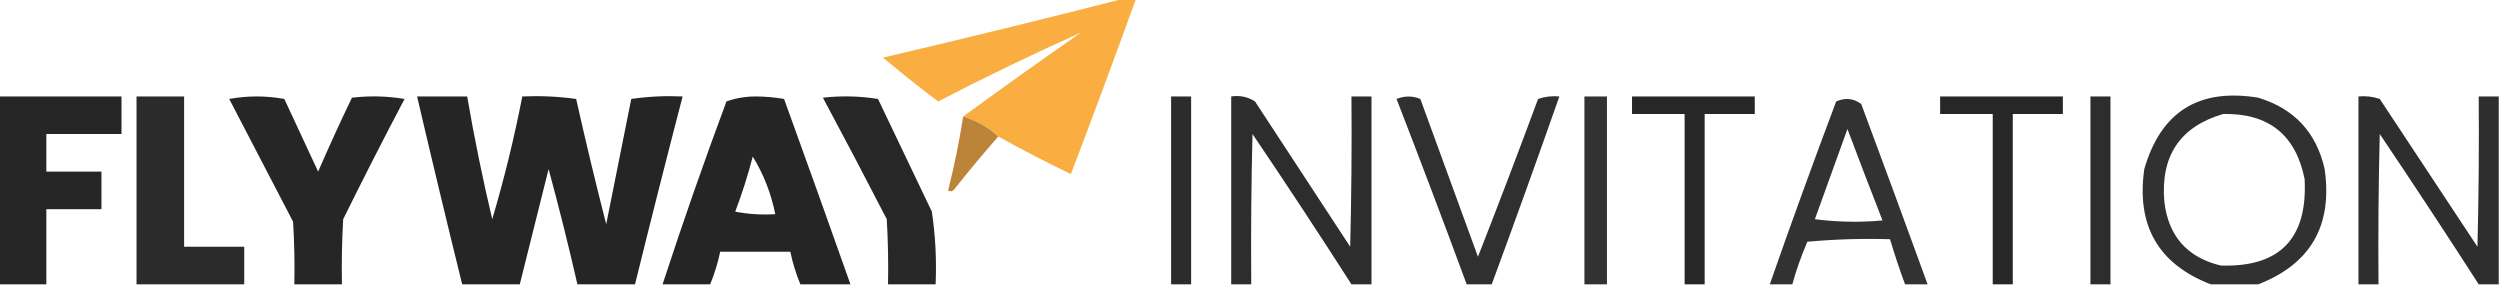 <svg xmlns="http://www.w3.org/2000/svg" xmlns:xlink="http://www.w3.org/1999/xlink" width="998px" height="114px" style="shape-rendering:geometricPrecision; text-rendering:geometricPrecision; image-rendering:optimizeQuality; fill-rule:evenodd; clip-rule:evenodd"><g><path style="opacity:0.973" fill="#faad3e" d="M 448.5,-0.5 C 450.167,-0.5 451.833,-0.5 453.5,-0.5C 445.029,22.915 436.362,46.249 427.5,69.5C 417.65,64.742 407.983,59.742 398.5,54.5C 394.493,50.825 389.827,48.159 384.5,46.5C 399.986,35.196 415.653,24.03 431.5,13C 412.37,21.563 393.37,30.73 374.5,40.5C 367.023,34.857 359.689,29.023 352.5,23C 384.7,15.449 416.7,7.616 448.5,-0.5 Z"></path></g><g><path style="opacity:0.939" fill="#191919" d="M -0.5,38.5 C 15.833,38.5 32.167,38.5 48.5,38.5C 48.5,43.5 48.5,48.5 48.5,53.5C 38.5,53.5 28.5,53.5 18.5,53.5C 18.5,58.5 18.5,63.5 18.5,68.5C 25.833,68.5 33.167,68.5 40.5,68.5C 40.5,73.5 40.5,78.5 40.5,83.5C 33.167,83.5 25.833,83.5 18.5,83.5C 18.5,93.5 18.5,103.5 18.5,113.5C 12.167,113.5 5.833,113.5 -0.5,113.5C -0.5,88.5 -0.5,63.5 -0.5,38.5 Z"></path></g><g><path style="opacity:0.925" fill="#1a1a1a" d="M 97.5,113.5 C 83.167,113.5 68.833,113.5 54.5,113.5C 54.5,88.5 54.5,63.5 54.5,38.5C 60.833,38.5 67.167,38.5 73.5,38.5C 73.5,58.5 73.5,78.5 73.5,98.5C 81.5,98.5 89.5,98.5 97.5,98.5C 97.5,103.5 97.5,108.5 97.5,113.5 Z"></path></g><g><path style="opacity:0.941" fill="#191919" d="M 136.5,113.5 C 130.167,113.5 123.833,113.5 117.5,113.5C 117.666,105.16 117.5,96.827 117,88.5C 108.5,72.167 100,55.833 91.5,39.5C 98.833,38.167 106.167,38.167 113.5,39.5C 118,49.167 122.5,58.833 127,68.5C 131.31,58.565 135.81,48.732 140.5,39C 147.524,38.169 154.524,38.336 161.5,39.5C 153.131,55.377 144.965,71.376 137,87.5C 136.5,96.16 136.334,104.827 136.5,113.5 Z"></path></g><g><path style="opacity:0.944" fill="#191919" d="M 253.5,113.5 C 245.833,113.5 238.167,113.5 230.5,113.5C 226.981,98.089 223.147,82.756 219,67.5C 215.162,82.852 211.329,98.185 207.5,113.5C 199.833,113.5 192.167,113.5 184.5,113.5C 178.344,88.541 172.344,63.541 166.5,38.5C 173.167,38.5 179.833,38.5 186.5,38.5C 189.321,54.938 192.654,71.272 196.5,87.5C 201.287,71.353 205.287,55.02 208.5,38.5C 215.755,38.187 222.921,38.52 230,39.5C 233.746,56.231 237.746,72.897 242,89.5C 245.333,72.833 248.667,56.167 252,39.5C 258.744,38.521 265.578,38.188 272.5,38.5C 266.011,63.458 259.677,88.457 253.5,113.5 Z"></path></g><g><path style="opacity:0.945" fill="#191919" d="M 339.5,113.5 C 332.833,113.5 326.167,113.5 319.5,113.5C 317.768,109.303 316.435,104.969 315.5,100.5C 306.167,100.5 296.833,100.5 287.5,100.5C 286.565,104.969 285.232,109.303 283.5,113.5C 277.167,113.5 270.833,113.5 264.5,113.5C 272.49,89.031 280.99,64.698 290,40.5C 293.571,39.208 297.405,38.542 301.5,38.5C 305.416,38.517 309.25,38.85 313,39.5C 321.939,64.152 330.772,88.819 339.5,113.5 Z M 300.5,62.5 C 304.791,69.453 307.791,77.12 309.5,85.5C 304.125,85.828 298.792,85.495 293.5,84.5C 296.241,77.276 298.575,69.943 300.5,62.5 Z"></path></g><g><path style="opacity:0.936" fill="#191919" d="M 373.5,113.5 C 367.167,113.5 360.833,113.5 354.5,113.5C 354.666,104.827 354.5,96.16 354,87.5C 345.627,71.254 337.127,55.088 328.5,39C 335.856,38.169 343.189,38.335 350.5,39.5C 357.667,54.5 364.833,69.5 372,84.5C 373.42,94.086 373.92,103.753 373.5,113.5 Z"></path></g><g><path style="opacity:0.897" fill="#191919" d="M 595.5,113.5 C 592.167,113.5 588.833,113.5 585.5,113.5C 576.37,88.779 567.037,64.112 557.5,39.5C 560.709,38.213 563.875,38.213 567,39.5C 574.667,60.5 582.333,81.5 590,102.5C 598.187,81.612 606.187,60.612 614,39.5C 616.719,38.556 619.552,38.223 622.5,38.5C 613.697,63.576 604.697,88.576 595.5,113.5 Z"></path></g><g><path style="opacity:0.934" fill="#191919" d="M 680.5,113.5 C 677.833,113.5 675.167,113.5 672.5,113.5C 672.5,90.833 672.5,68.167 672.5,45.5C 665.5,45.5 658.5,45.5 651.5,45.5C 651.5,43.167 651.5,40.833 651.5,38.5C 667.833,38.5 684.167,38.5 700.5,38.5C 700.5,40.833 700.5,43.167 700.5,45.5C 693.833,45.5 687.167,45.5 680.5,45.5C 680.5,68.167 680.5,90.833 680.5,113.5 Z"></path></g><g><path style="opacity:0.935" fill="#191919" d="M 803.5,113.5 C 800.833,113.5 798.167,113.5 795.5,113.5C 795.5,90.833 795.5,68.167 795.5,45.5C 788.5,45.5 781.5,45.5 774.5,45.5C 774.5,43.167 774.5,40.833 774.5,38.5C 790.833,38.5 807.167,38.5 823.5,38.5C 823.5,40.833 823.5,43.167 823.5,45.5C 816.833,45.5 810.167,45.5 803.5,45.5C 803.5,68.167 803.5,90.833 803.5,113.5 Z"></path></g><g><path style="opacity:0.908" fill="#191919" d="M 842.5,113.5 C 839.833,113.5 837.167,113.5 834.5,113.5C 834.5,88.5 834.5,63.5 834.5,38.5C 837.167,38.5 839.833,38.5 842.5,38.5C 842.5,63.5 842.5,88.5 842.5,113.5 Z"></path></g><g><path style="opacity:0.894" fill="#191919" d="M 901.5,113.5 C 895.167,113.5 888.833,113.5 882.5,113.5C 861.606,105.406 852.773,90.073 856,67.5C 862.605,44.593 877.772,35.093 901.5,39C 915.877,43.376 924.71,52.876 928,67.5C 931.243,90.036 922.41,105.37 901.5,113.5 Z M 887.5,45.5 C 905.65,45.16 916.483,53.827 920,71.5C 921.244,95.255 910.077,106.755 886.5,106C 873.121,102.77 865.621,94.27 864,80.5C 862.446,62.217 870.28,50.55 887.5,45.5 Z"></path></g><g><path style="opacity:0.906" fill="#191919" d="M 997.5,38.5 C 997.5,63.5 997.5,88.5 997.5,113.5C 994.833,113.5 992.167,113.5 989.5,113.5C 976.556,93.382 963.389,73.382 950,53.5C 949.5,73.497 949.333,93.497 949.5,113.5C 946.833,113.5 944.167,113.5 941.5,113.5C 941.5,88.5 941.5,63.5 941.5,38.5C 944.448,38.223 947.281,38.556 950,39.5C 963,59.167 976,78.833 989,98.5C 989.5,78.503 989.667,58.503 989.5,38.5C 992.167,38.5 994.833,38.5 997.5,38.5 Z"></path></g><g><path style="opacity:0.911" fill="#191919" d="M 475.5,113.5 C 472.833,113.5 470.167,113.5 467.5,113.5C 467.5,88.5 467.5,63.5 467.5,38.5C 470.167,38.5 472.833,38.5 475.5,38.5C 475.5,63.5 475.5,88.5 475.5,113.5 Z"></path></g><g><path style="opacity:0.907" fill="#191919" d="M 547.5,113.5 C 544.833,113.5 542.167,113.5 539.5,113.5C 526.592,93.357 513.426,73.357 500,53.5C 499.5,73.497 499.333,93.497 499.5,113.5C 496.833,113.5 494.167,113.5 491.5,113.5C 491.5,88.5 491.5,63.5 491.5,38.5C 495.007,37.993 498.174,38.66 501,40.5C 513.667,59.833 526.333,79.167 539,98.5C 539.5,78.503 539.667,58.503 539.5,38.5C 542.167,38.5 544.833,38.5 547.5,38.5C 547.5,63.5 547.5,88.5 547.5,113.5 Z"></path></g><g><path style="opacity:0.89" fill="#191919" d="M 641.5,113.5 C 638.5,113.5 635.5,113.5 632.5,113.5C 632.5,88.5 632.5,63.5 632.5,38.5C 635.5,38.5 638.5,38.5 641.5,38.5C 641.5,63.5 641.5,88.5 641.5,113.5 Z"></path></g><g><path style="opacity:0.89" fill="#191919" d="M 769.5,113.5 C 766.5,113.5 763.5,113.5 760.5,113.5C 758.3,107.567 756.3,101.567 754.5,95.5C 743.48,95.168 732.48,95.501 721.5,96.5C 719.095,102.051 717.095,107.717 715.5,113.5C 712.5,113.5 709.5,113.5 706.5,113.5C 715.027,89.087 723.861,64.754 733,40.5C 736.596,38.899 739.929,39.232 743,41.5C 751.939,65.485 760.772,89.485 769.5,113.5 Z M 737.5,51.5 C 742.045,63.623 746.712,75.79 751.5,88C 742.482,88.832 733.482,88.665 724.5,87.5C 728.847,75.479 733.18,63.479 737.5,51.5 Z"></path></g><g><path style="opacity:0.939" fill="#b87d2d" d="M 384.5,46.5 C 389.827,48.159 394.493,50.825 398.5,54.5C 392.501,61.335 386.668,68.335 381,75.5C 380.282,76.451 379.449,76.617 378.5,76C 380.944,66.282 382.944,56.449 384.5,46.5 Z"></path></g></svg>